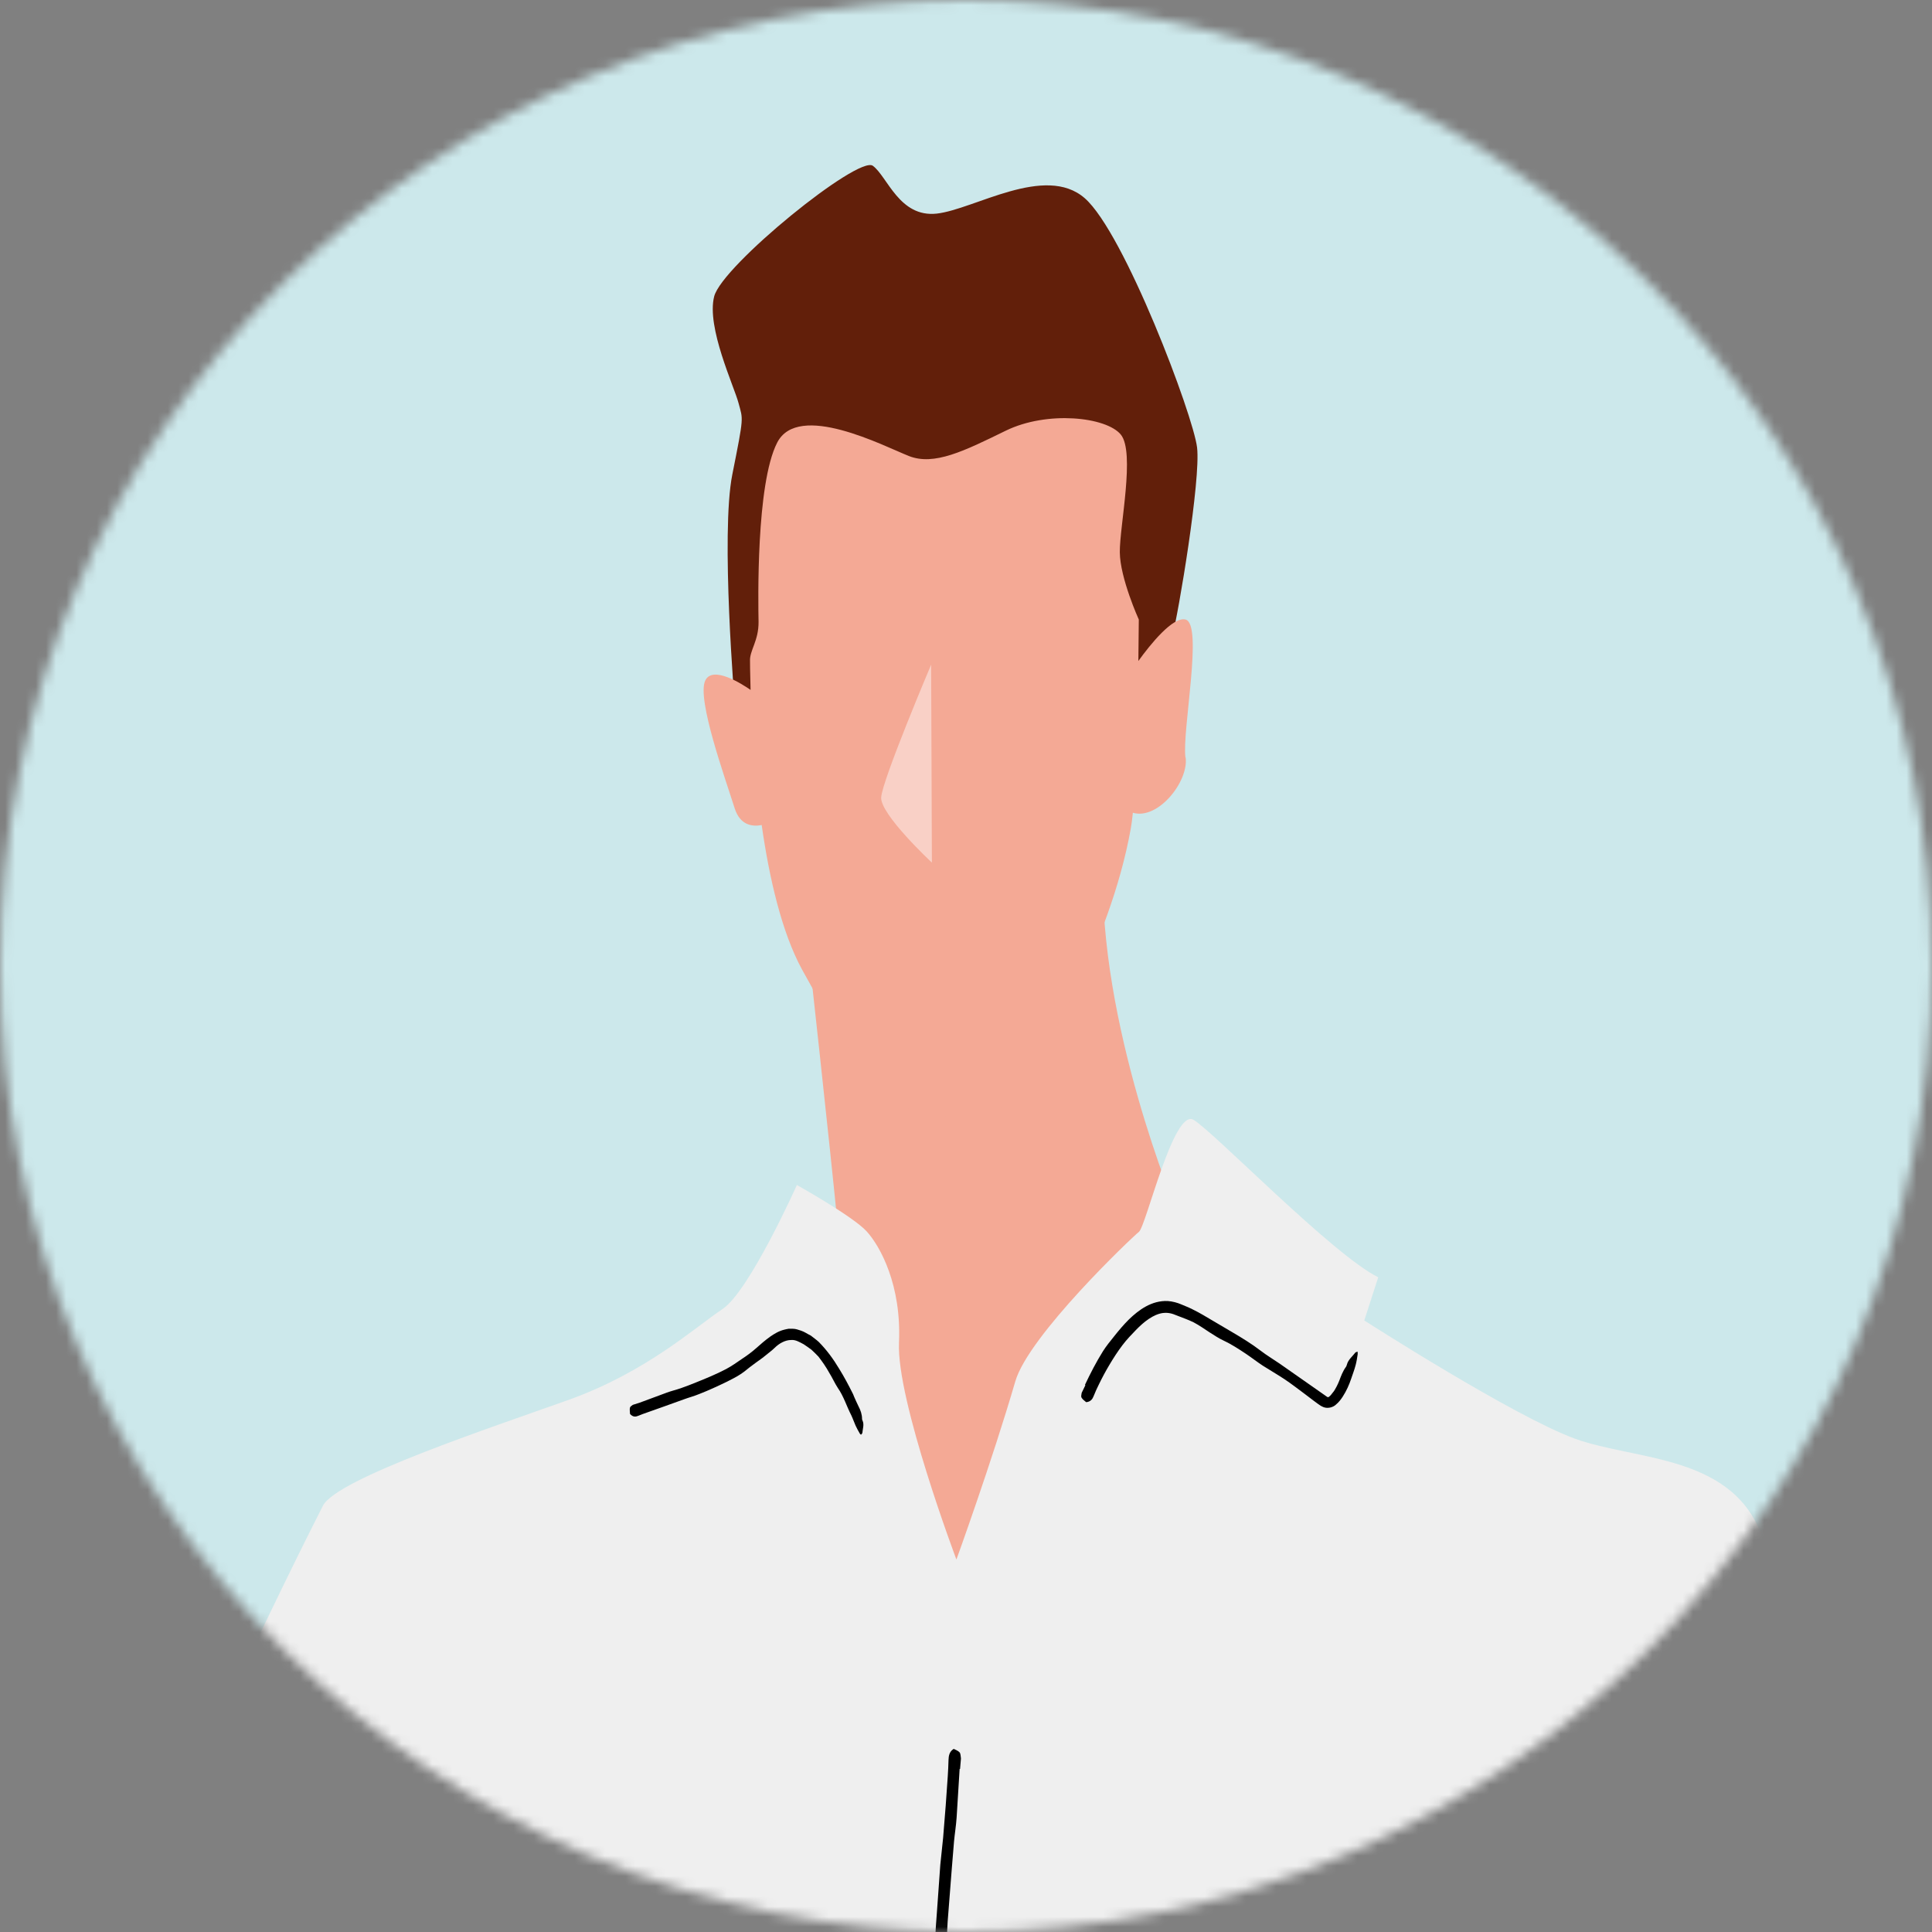 <svg width="190" height="190" viewBox="0 0 190 190" fill="none" xmlns="http://www.w3.org/2000/svg">
<rect x="0" y="0" width="190" height="190" fill="#808080" stroke="none"/>
<mask id="mask0_11570_7364" style="mask-type:alpha" maskUnits="userSpaceOnUse" x="0" y="0" width="190" height="190">
<circle cx="95" cy="95" r="95" transform="matrix(-1 0 0 1 190 0)" fill="#D9D9D9"/>
</mask>
<g mask="url(#mask0_11570_7364)">
<rect width="190" height="190" transform="matrix(-1 0 0 1 190 0)" fill="#CCE8EB"/>
<path d="M79.429 92.783C79.429 92.783 81.721 113.64 82.358 120.274C82.995 126.898 89.47 164.378 90.722 169.643C91.975 174.907 101.57 158.052 104.659 147.947C107.748 137.842 115.709 119.075 115.709 119.075C115.709 119.075 107.96 100.616 108.481 85.002L79.418 92.804L79.429 92.783Z" fill="#F4A995"/>
<path d="M177.19 233.945C179.345 205.498 176.139 160.312 173.464 151.64C170.8 142.968 160.939 143.69 154.878 141.482C148.828 139.274 134.169 129.859 134.169 129.859L135.539 125.613C131.049 123.384 119.341 111.284 117.377 110.127C115.414 108.97 112.707 120.593 112.006 121.145C111.306 121.697 101.169 131.335 99.853 135.835C97.549 143.743 94.057 153.37 94.057 153.37C94.057 153.37 88.145 137.682 88.41 132.035C88.665 126.399 86.574 122.567 85.226 121.092C83.878 119.616 78.369 116.538 78.369 116.538C78.369 116.538 73.688 127.004 71.045 128.745C68.402 130.496 63.583 134.922 55.94 137.661C48.287 140.399 33.151 145.399 31.761 148.074C30.381 150.749 10.096 191.041 7.878 205.169C5.67 219.287 21.104 269.026 27.568 273.198C28.661 273.898 29.829 274.312 31.007 274.546C29.054 280.299 22.876 298.227 17.972 309.393C12.071 322.842 4.216 336.704 4.216 336.704C4.216 336.704 20.392 349.474 37.705 357.137C55.006 364.801 59.709 364.759 60.653 365.056C61.598 365.364 65.854 360.226 66.82 362.88C67.786 365.534 69.378 368.654 76.84 370.533C84.302 372.422 105.298 381.53 129.404 364.069C129.404 364.069 127.344 353.518 127.96 344.347C128.48 336.641 138.649 299.002 141.886 287.167C147.385 287.442 155.823 287.177 162.871 283.706C173.39 278.516 175.035 262.392 177.19 233.935V233.945Z" fill="#EFEFEF"/>
<path d="M72.274 69.409C72.274 69.409 70.851 52.5 72.019 46.662C73.186 40.824 73.07 41.302 72.635 39.657C72.21 38.011 69.45 32.184 70.236 29.148C71.021 26.113 84.406 15.254 85.839 16.305C87.272 17.356 88.439 21.41 92.123 21.007C95.806 20.593 102.78 16.092 106.675 19.489C110.571 22.886 117.353 40.846 117.725 44.009C118.096 47.172 115.91 60.249 115.241 62.807C114.583 65.365 108.342 69.038 108.342 69.038L72.263 69.42L72.274 69.409Z" fill="#621F0A"/>
<path d="M116.579 74.483C116.24 71.84 118.352 61.384 116.59 60.928C115.348 60.609 113.13 63.369 111.951 65.004C111.983 62.594 111.994 60.928 111.994 60.928C111.994 60.928 110.147 56.862 110.126 54.304C110.105 51.746 111.654 44.465 110.221 42.734C108.799 41.004 102.993 40.357 98.896 42.363C94.798 44.369 91.858 45.823 89.385 44.847C86.912 43.87 78.495 39.465 76.425 43.541C74.344 47.607 74.567 59.261 74.599 61.151C74.62 63.029 73.697 63.985 73.76 65.025C73.76 65.025 73.76 66.097 73.814 67.849C73.007 67.286 70.045 65.375 69.345 66.957C68.527 68.793 71.308 76.499 72.243 79.471C72.773 81.159 73.973 81.318 74.907 81.138C75.65 86.328 76.87 91.668 78.877 95.351C84.088 104.883 87.772 109.075 90.733 109.51C93.695 109.935 97.77 110.646 99.957 107.462C102.144 104.278 109.128 93.122 111.208 81.467C111.283 81.064 111.346 80.543 111.41 79.928C113.873 80.66 116.898 76.881 116.601 74.504L116.579 74.483Z" fill="#F4A995"/>
<g opacity="0.46">
<path d="M91.572 65.365C91.572 65.365 86.753 76.733 86.658 78.421C86.562 80.098 91.646 84.832 91.646 84.832L91.572 65.365Z" fill="white"/>
</g>
<path d="M94.374 173.963C94.278 175.555 94.172 177.147 94.077 178.75C94.024 179.536 93.896 180.31 93.822 181.096C93.748 182.019 93.674 182.911 93.599 183.813C93.461 185.533 93.323 187.263 93.196 188.982C93.121 190.033 93.132 191.084 93.079 192.124C93.005 193.122 92.941 194.099 92.877 195.086C92.824 195.999 92.782 196.901 92.729 197.835C92.676 199.289 92.612 200.743 92.442 202.198C92.336 203.163 92.315 204.129 92.251 205.095L91.901 210.19L91.551 214.744C91.529 214.882 91.508 215.052 91.498 215.19C91.444 215.731 91.381 216.283 91.338 216.824C91.285 217.525 91.222 218.215 90.967 218.862C90.935 218.947 90.924 219.053 90.914 219.16C90.85 219.828 90.489 220.306 90.245 220.858C90.203 220.943 90.096 220.975 90.022 221.038C90.011 220.943 89.99 220.837 89.99 220.741C90.011 220.274 90.022 219.807 90.064 219.34C90.118 218.746 90.213 218.151 90.256 217.557C90.372 215.933 90.638 214.33 90.67 212.695C90.691 211.74 90.818 210.785 90.903 209.829C90.988 208.779 91.105 207.738 91.158 206.688C91.19 205.626 91.232 204.458 91.275 203.397C91.317 202.516 91.423 201.646 91.498 200.775C91.582 199.629 91.657 198.482 91.625 197.336C91.604 196.678 91.678 195.999 91.731 195.33C91.795 194.513 91.922 193.706 91.965 192.889C92.007 192.103 91.965 191.318 91.986 190.522C92.007 189.726 92.071 188.929 92.134 188.133C92.251 186.552 92.357 184.97 92.474 183.378C92.559 182.529 92.654 181.595 92.75 180.735C92.835 179.663 92.92 178.623 93.005 177.561C93.069 176.606 93.132 175.651 93.206 174.695C93.238 174.165 93.27 173.623 93.281 173.082C93.291 172.647 93.387 172.286 93.705 172.052C93.737 172.031 93.78 171.989 93.811 171.999C94.002 172.105 94.225 172.169 94.374 172.339C94.47 172.456 94.47 172.71 94.501 172.912C94.501 172.933 94.501 172.955 94.501 172.976L94.416 173.963H94.406H94.374Z" fill="black"/>
<path d="M62.816 137.979C63.729 137.639 64.642 137.31 65.565 136.96C66.022 136.79 66.489 136.684 66.945 136.525C67.465 136.344 67.985 136.143 68.505 135.93C69.482 135.538 70.458 135.134 71.392 134.646C71.955 134.349 72.475 133.977 72.985 133.627C73.484 133.298 73.908 132.99 74.386 132.566C74.81 132.184 75.256 131.801 75.755 131.441C76.158 131.165 76.604 130.889 77.146 130.761C77.284 130.729 77.411 130.697 77.549 130.676H77.974C78.26 130.676 78.525 130.782 78.791 130.867C79.141 130.984 79.417 131.196 79.736 131.345C79.99 131.547 80.277 131.748 80.521 131.971C81.317 132.778 81.965 133.67 82.516 134.593C83.026 135.41 83.472 136.26 83.896 137.109C83.939 137.194 83.96 137.289 84.003 137.374C84.141 137.682 84.279 138 84.427 138.297C84.629 138.68 84.777 139.094 84.777 139.539C84.777 139.603 84.799 139.667 84.831 139.72C85 140.102 84.841 140.516 84.809 140.909C84.809 140.972 84.714 141.036 84.671 141.1C84.629 141.057 84.576 141.015 84.544 140.962C84.406 140.707 84.257 140.463 84.141 140.198C83.992 139.868 83.875 139.508 83.716 139.179C83.26 138.298 82.973 137.321 82.4 136.504C82.081 136.015 81.848 135.474 81.54 134.986C81.232 134.423 80.871 133.914 80.489 133.415C80.266 133.171 80.033 132.958 79.799 132.735C79.544 132.555 79.3 132.364 79.046 132.205C78.642 131.992 78.239 131.738 77.804 131.78C77.241 131.78 76.657 132.088 76.19 132.544C75.925 132.81 75.596 133.043 75.288 133.298C74.916 133.616 74.46 133.903 74.035 134.232C73.622 134.519 73.25 134.88 72.826 135.145C72.401 135.432 71.945 135.644 71.499 135.877C70.596 136.313 69.705 136.727 68.781 137.087C68.272 137.3 67.731 137.438 67.221 137.629C66.584 137.862 65.979 138.075 65.364 138.297C64.801 138.499 64.238 138.701 63.686 138.892C63.368 138.998 63.06 139.115 62.752 139.242C62.498 139.348 62.264 139.348 62.02 139.115C61.999 139.094 61.956 139.062 61.956 139.03C61.956 138.828 61.903 138.605 61.956 138.425C61.988 138.308 62.137 138.244 62.232 138.16C62.232 138.16 62.253 138.16 62.264 138.149L62.837 137.968L62.816 137.979Z" fill="black"/>
<path d="M106.697 136.195C107.228 135.07 107.801 133.956 108.47 132.884C108.799 132.364 109.202 131.875 109.584 131.398C110.03 130.835 110.497 130.283 111.017 129.763C111.983 128.829 113.257 127.874 114.849 127.948C115.306 127.98 115.805 128.118 116.165 128.277C116.548 128.436 116.93 128.585 117.301 128.776C118.002 129.116 118.649 129.519 119.318 129.912C119.923 130.272 120.528 130.623 121.154 130.994C122.131 131.567 123.086 132.151 123.988 132.841C124.583 133.298 125.23 133.68 125.846 134.104L129.062 136.355L130.484 137.352C130.644 137.448 130.58 137.395 130.644 137.395C130.718 137.363 130.877 137.225 131.005 137.034C131.058 136.96 131.121 136.896 131.185 136.811C131.376 136.514 131.557 136.164 131.705 135.792C131.886 135.314 132.055 134.847 132.374 134.412C132.416 134.348 132.438 134.274 132.459 134.2C132.586 133.712 132.989 133.414 133.276 133.032C133.319 132.969 133.435 132.958 133.51 132.926C133.51 133.011 133.531 133.085 133.52 133.17C133.467 133.531 133.414 133.892 133.319 134.242C133.202 134.699 133.032 135.134 132.883 135.58C132.682 136.185 132.416 136.779 132.055 137.342C131.875 137.618 131.673 137.894 131.376 138.138C131.111 138.393 130.591 138.552 130.155 138.382C129.901 138.276 129.763 138.17 129.614 138.064L129.168 137.735C128.871 137.512 128.574 137.289 128.287 137.066C127.64 136.588 127.003 136.089 126.334 135.643C125.634 135.176 124.901 134.762 124.19 134.306C123.627 133.935 123.097 133.521 122.545 133.149C121.812 132.661 121.08 132.183 120.284 131.812C119.817 131.599 119.403 131.302 118.968 131.037C118.448 130.697 117.938 130.336 117.397 130.05C116.866 129.784 116.293 129.593 115.762 129.381C115.221 129.147 114.849 129.073 114.361 129.126C113.427 129.254 112.493 129.986 111.707 130.803C111.262 131.26 110.805 131.737 110.402 132.268C109.924 132.894 109.489 133.574 109.086 134.253C108.714 134.879 108.374 135.516 108.056 136.174C107.876 136.535 107.706 136.907 107.557 137.289C107.44 137.597 107.26 137.819 106.91 137.883C106.878 137.883 106.825 137.904 106.803 137.883C106.644 137.745 106.453 137.618 106.358 137.437C106.294 137.321 106.358 137.129 106.379 136.97C106.379 136.96 106.389 136.938 106.4 136.928L106.74 136.227H106.75L106.697 136.195Z" fill="black"/>
<path d="M27.662 182.645C27.959 183.664 28.246 184.683 28.543 185.712C28.681 186.222 28.755 186.742 28.893 187.252C29.063 187.857 29.212 188.43 29.371 189.003C29.689 190.107 29.986 191.221 30.347 192.315C30.559 192.983 30.846 193.62 31.08 194.278C31.292 194.915 31.494 195.531 31.706 196.157C31.908 196.73 32.13 197.303 32.353 197.877C32.714 198.779 33.086 199.671 33.372 200.605C33.553 201.22 33.839 201.804 34.084 202.398C34.498 203.449 34.943 204.49 35.4 205.519C35.792 206.453 36.249 207.345 36.673 208.258C36.716 208.343 36.737 208.449 36.79 208.534C36.95 208.852 37.098 209.181 37.279 209.489C37.512 209.892 37.682 210.306 37.767 210.763C37.777 210.826 37.809 210.89 37.852 210.943C38.085 211.315 38 211.771 38.032 212.196C38.032 212.259 37.968 212.344 37.926 212.419C37.873 212.376 37.809 212.334 37.767 212.281C37.576 212.026 37.385 211.771 37.215 211.506C37.003 211.155 36.801 210.805 36.62 210.444C36.079 209.489 35.686 208.459 35.145 207.504C34.816 206.952 34.604 206.336 34.359 205.742C34.094 205.095 33.839 204.447 33.563 203.789C33.277 203.11 32.927 202.462 32.629 201.783C32.407 201.241 32.247 200.668 32.046 200.116C31.78 199.395 31.526 198.673 31.154 197.983C30.942 197.59 30.825 197.144 30.687 196.72C30.528 196.2 30.411 195.658 30.23 195.138C30.05 194.639 29.785 194.172 29.604 193.684C29.413 193.185 29.265 192.665 29.095 192.155C28.776 191.136 28.468 190.117 28.171 189.098C28.012 188.525 27.906 187.941 27.757 187.368C27.566 186.668 27.386 185.988 27.205 185.309C27.035 184.683 26.866 184.067 26.696 183.452C26.6 183.101 26.494 182.762 26.388 182.422C26.293 182.146 26.303 181.881 26.547 181.647C26.569 181.626 26.611 181.583 26.632 181.583C26.834 181.583 27.067 181.573 27.248 181.626C27.365 181.668 27.428 181.838 27.503 181.944C27.503 181.944 27.503 181.965 27.513 181.987L27.672 182.624H27.662V182.645Z" fill="black"/>
</g>
</svg>
